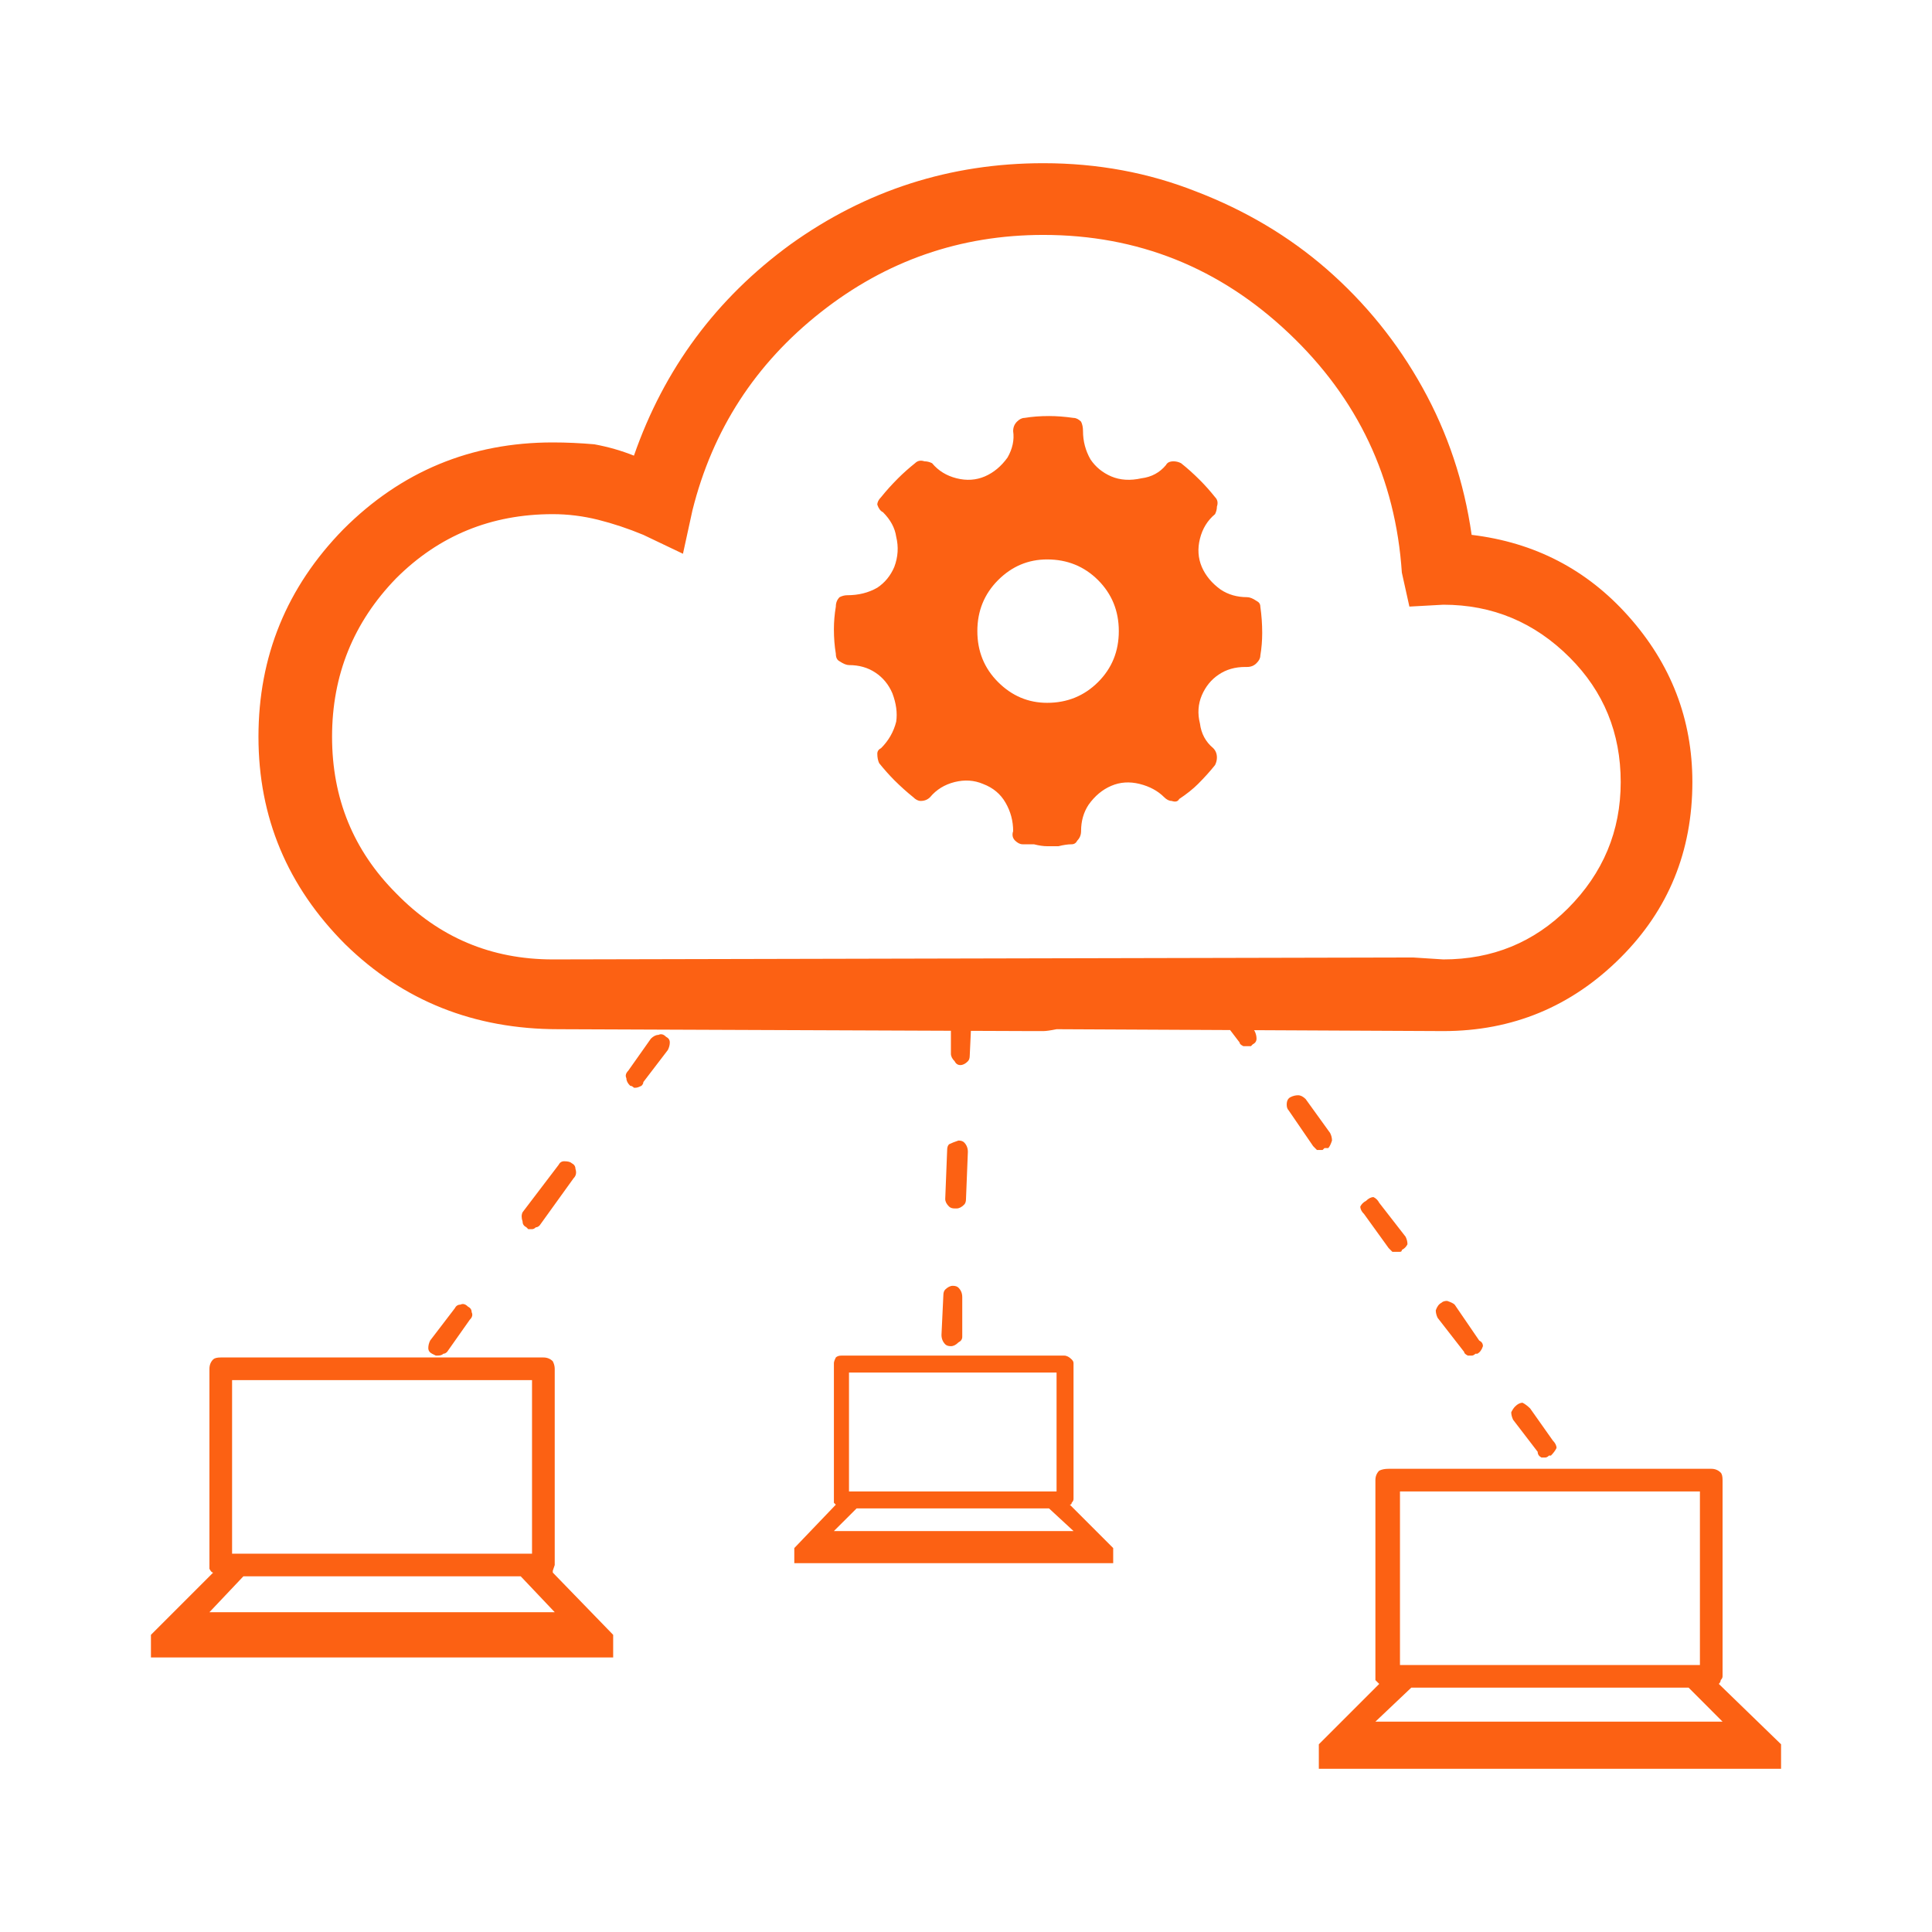 <svg width="32" height="32" viewBox="0 0 32 32" fill="none" xmlns="http://www.w3.org/2000/svg">
<path d="M23.906 17.078L17.5 17.047C17.396 17.068 17.323 17.078 17.281 17.078H17.094L9.25 17.047C7.854 17.047 6.677 16.578 5.719 15.641C4.76 14.682 4.281 13.537 4.281 12.203C4.281 10.87 4.75 9.724 5.688 8.766C6.646 7.807 7.802 7.328 9.156 7.328C9.385 7.328 9.615 7.339 9.844 7.359C10.073 7.401 10.292 7.464 10.5 7.547C11 6.109 11.865 4.943 13.094 4.047C14.344 3.151 15.74 2.703 17.281 2.703C18.177 2.703 19.021 2.859 19.812 3.172C20.625 3.484 21.344 3.911 21.969 4.453C22.615 5.016 23.146 5.672 23.562 6.422C23.979 7.172 24.25 7.984 24.375 8.859C25.417 8.984 26.281 9.432 26.969 10.203C27.677 10.995 28.031 11.912 28.031 12.953C28.031 14.099 27.635 15.068 26.844 15.859C26.031 16.672 25.052 17.078 23.906 17.078ZM23.406 15.859L23.906 15.891C24.719 15.891 25.406 15.609 25.969 15.047C26.552 14.463 26.844 13.766 26.844 12.953C26.844 12.141 26.562 11.453 26 10.891C25.417 10.307 24.719 10.016 23.906 10.016L23.344 10.047L23.219 9.484C23.115 7.922 22.49 6.599 21.344 5.516C20.198 4.432 18.844 3.891 17.281 3.891C15.906 3.891 14.677 4.318 13.594 5.172C12.51 6.026 11.802 7.12 11.469 8.453L11.312 9.172L10.656 8.859C10.406 8.755 10.156 8.672 9.906 8.609C9.656 8.547 9.406 8.516 9.156 8.516C8.135 8.516 7.271 8.87 6.562 9.578C5.854 10.307 5.5 11.182 5.5 12.203C5.5 13.224 5.854 14.088 6.562 14.797C7.271 15.526 8.135 15.891 9.156 15.891L23.406 15.859ZM20.875 10.047C20.875 10.005 20.854 9.974 20.812 9.953C20.75 9.911 20.698 9.891 20.656 9.891C20.49 9.891 20.344 9.849 20.219 9.766C20.073 9.661 19.969 9.536 19.906 9.391C19.844 9.245 19.833 9.089 19.875 8.922C19.917 8.755 20 8.62 20.125 8.516C20.146 8.474 20.156 8.432 20.156 8.391C20.177 8.328 20.167 8.276 20.125 8.234C20.042 8.13 19.958 8.036 19.875 7.953C19.771 7.849 19.667 7.755 19.562 7.672C19.521 7.651 19.479 7.641 19.438 7.641C19.375 7.641 19.333 7.661 19.312 7.703C19.208 7.828 19.073 7.901 18.906 7.922C18.719 7.964 18.552 7.953 18.406 7.891C18.26 7.828 18.146 7.734 18.062 7.609C17.979 7.464 17.938 7.307 17.938 7.141C17.938 7.078 17.927 7.026 17.906 6.984C17.865 6.943 17.823 6.922 17.781 6.922C17.635 6.901 17.5 6.891 17.375 6.891C17.229 6.891 17.094 6.901 16.969 6.922C16.927 6.922 16.885 6.943 16.844 6.984C16.802 7.026 16.781 7.078 16.781 7.141C16.802 7.286 16.771 7.432 16.688 7.578C16.583 7.724 16.458 7.828 16.312 7.891C16.167 7.953 16.01 7.964 15.844 7.922C15.677 7.88 15.542 7.797 15.438 7.672C15.396 7.651 15.354 7.641 15.312 7.641C15.25 7.62 15.198 7.63 15.156 7.672C15.052 7.755 14.958 7.839 14.875 7.922C14.771 8.026 14.677 8.13 14.594 8.234C14.552 8.276 14.531 8.318 14.531 8.359C14.552 8.422 14.583 8.464 14.625 8.484C14.75 8.609 14.823 8.745 14.844 8.891C14.885 9.057 14.875 9.224 14.812 9.391C14.75 9.536 14.656 9.651 14.531 9.734C14.385 9.818 14.219 9.859 14.031 9.859C13.99 9.859 13.948 9.87 13.906 9.891C13.865 9.932 13.844 9.984 13.844 10.047C13.823 10.172 13.812 10.297 13.812 10.422C13.812 10.568 13.823 10.703 13.844 10.828C13.844 10.891 13.865 10.932 13.906 10.953C13.969 10.995 14.021 11.016 14.062 11.016C14.229 11.016 14.375 11.057 14.5 11.141C14.625 11.224 14.719 11.338 14.781 11.484C14.844 11.651 14.865 11.807 14.844 11.953C14.802 12.12 14.719 12.266 14.594 12.391C14.552 12.412 14.531 12.443 14.531 12.484C14.531 12.547 14.542 12.599 14.562 12.641C14.646 12.745 14.729 12.838 14.812 12.922C14.917 13.026 15.021 13.12 15.125 13.203C15.167 13.245 15.208 13.266 15.25 13.266C15.312 13.266 15.365 13.245 15.406 13.203C15.51 13.078 15.646 12.995 15.812 12.953C15.979 12.912 16.135 12.922 16.281 12.984C16.448 13.047 16.573 13.151 16.656 13.297C16.74 13.443 16.781 13.599 16.781 13.766C16.76 13.828 16.771 13.88 16.812 13.922C16.854 13.963 16.896 13.984 16.938 13.984C17 13.984 17.062 13.984 17.125 13.984C17.208 14.005 17.281 14.016 17.344 14.016C17.406 14.016 17.469 14.016 17.531 14.016C17.615 13.995 17.688 13.984 17.75 13.984C17.792 13.984 17.823 13.963 17.844 13.922C17.885 13.88 17.906 13.828 17.906 13.766C17.906 13.599 17.948 13.453 18.031 13.328C18.135 13.182 18.26 13.078 18.406 13.016C18.552 12.953 18.708 12.943 18.875 12.984C19.042 13.026 19.177 13.099 19.281 13.203C19.323 13.245 19.365 13.266 19.406 13.266C19.469 13.287 19.51 13.276 19.531 13.234C19.656 13.151 19.76 13.068 19.844 12.984C19.948 12.88 20.042 12.776 20.125 12.672C20.146 12.63 20.156 12.588 20.156 12.547C20.156 12.484 20.135 12.432 20.094 12.391C19.969 12.287 19.896 12.151 19.875 11.984C19.833 11.818 19.844 11.662 19.906 11.516C19.969 11.37 20.062 11.255 20.188 11.172C20.312 11.088 20.458 11.047 20.625 11.047H20.656C20.719 11.047 20.771 11.026 20.812 10.984C20.854 10.943 20.875 10.901 20.875 10.859C20.896 10.734 20.906 10.609 20.906 10.484C20.906 10.338 20.896 10.193 20.875 10.047ZM17.344 11.641C17.031 11.641 16.76 11.526 16.531 11.297C16.302 11.068 16.188 10.787 16.188 10.453C16.188 10.12 16.302 9.839 16.531 9.609C16.76 9.38 17.031 9.266 17.344 9.266C17.677 9.266 17.958 9.38 18.188 9.609C18.417 9.839 18.531 10.12 18.531 10.453C18.531 10.787 18.417 11.068 18.188 11.297C17.958 11.526 17.677 11.641 17.344 11.641ZM10.156 27.078L9.156 26.047V26.016L9.188 25.922V22.672C9.188 22.63 9.177 22.588 9.156 22.547C9.115 22.505 9.062 22.484 9 22.484H3.656C3.594 22.484 3.552 22.495 3.531 22.516C3.49 22.557 3.469 22.609 3.469 22.672V25.922C3.469 25.943 3.469 25.963 3.469 25.984C3.49 26.026 3.51 26.047 3.531 26.047L2.5 27.078V27.453H10.156V27.078ZM3.844 22.859H8.812V25.734H3.844V22.859ZM4.031 26.109H8.625L9.188 26.703H3.469L4.031 26.109ZM29.5 28.891L28.469 27.891C28.49 27.87 28.5 27.849 28.5 27.828C28.521 27.807 28.531 27.787 28.531 27.766V24.516C28.531 24.453 28.521 24.412 28.5 24.391C28.458 24.349 28.406 24.328 28.344 24.328H23C22.938 24.328 22.885 24.338 22.844 24.359C22.802 24.401 22.781 24.453 22.781 24.516V27.766C22.781 27.787 22.781 27.807 22.781 27.828C22.802 27.849 22.823 27.87 22.844 27.891L21.844 28.891V29.297H29.5V28.891ZM23.188 24.703H28.156V27.578H23.188V24.703ZM23.375 27.953H27.969L28.531 28.516H22.781L23.375 27.953ZM18.438 25.641L17.719 24.922C17.74 24.922 17.75 24.912 17.75 24.891C17.771 24.87 17.781 24.849 17.781 24.828V22.578C17.781 22.557 17.771 22.537 17.75 22.516C17.708 22.474 17.667 22.453 17.625 22.453H13.938C13.896 22.453 13.865 22.463 13.844 22.484C13.823 22.526 13.812 22.557 13.812 22.578V24.891L13.844 24.922L13.156 25.641V25.891H18.438V25.641ZM14.062 22.734H17.5V24.703H14.062V22.734ZM14.188 24.984H17.375L17.781 25.359H13.812L14.188 24.984ZM7.25 22.453H7.219L7.156 22.422C7.115 22.401 7.094 22.37 7.094 22.328C7.094 22.287 7.104 22.245 7.125 22.203L7.531 21.672C7.552 21.63 7.583 21.609 7.625 21.609C7.667 21.588 7.708 21.599 7.75 21.641C7.792 21.662 7.812 21.693 7.812 21.734C7.833 21.776 7.823 21.818 7.781 21.859L7.406 22.391C7.385 22.412 7.365 22.422 7.344 22.422C7.323 22.443 7.292 22.453 7.25 22.453ZM8.812 20.359C8.792 20.359 8.771 20.359 8.75 20.359L8.719 20.328C8.677 20.307 8.656 20.276 8.656 20.234C8.635 20.172 8.635 20.12 8.656 20.078L9.25 19.297C9.271 19.255 9.302 19.234 9.344 19.234C9.406 19.234 9.448 19.245 9.469 19.266C9.51 19.287 9.531 19.318 9.531 19.359C9.552 19.422 9.542 19.474 9.5 19.516L8.938 20.297C8.917 20.318 8.896 20.328 8.875 20.328C8.854 20.349 8.833 20.359 8.812 20.359ZM10.531 18.016C10.51 18.016 10.5 18.016 10.5 18.016C10.479 17.995 10.458 17.984 10.438 17.984C10.396 17.943 10.375 17.901 10.375 17.859C10.354 17.818 10.365 17.776 10.406 17.734L10.781 17.203C10.823 17.162 10.865 17.141 10.906 17.141C10.948 17.12 10.99 17.13 11.031 17.172C11.073 17.193 11.094 17.224 11.094 17.266C11.094 17.307 11.083 17.349 11.062 17.391L10.656 17.922C10.656 17.943 10.646 17.963 10.625 17.984C10.583 18.005 10.552 18.016 10.531 18.016ZM25.594 24.141C25.573 24.141 25.552 24.141 25.531 24.141C25.49 24.12 25.469 24.088 25.469 24.047L25.062 23.516C25.042 23.474 25.031 23.432 25.031 23.391C25.052 23.349 25.073 23.318 25.094 23.297C25.135 23.255 25.177 23.234 25.219 23.234C25.26 23.255 25.302 23.287 25.344 23.328L25.719 23.859C25.76 23.901 25.781 23.943 25.781 23.984C25.76 24.026 25.729 24.068 25.688 24.109C25.667 24.109 25.656 24.109 25.656 24.109C25.635 24.13 25.615 24.141 25.594 24.141ZM24.375 22.453C24.354 22.453 24.333 22.453 24.312 22.453C24.271 22.432 24.25 22.412 24.25 22.391L23.812 21.828C23.792 21.787 23.781 21.745 23.781 21.703C23.802 21.641 23.833 21.599 23.875 21.578C23.896 21.557 23.927 21.547 23.969 21.547C24.031 21.568 24.073 21.588 24.094 21.609L24.5 22.203C24.542 22.224 24.562 22.255 24.562 22.297C24.542 22.359 24.51 22.401 24.469 22.422C24.448 22.422 24.438 22.422 24.438 22.422C24.417 22.443 24.396 22.453 24.375 22.453ZM23.125 20.734C23.104 20.734 23.083 20.734 23.062 20.734C23.042 20.713 23.021 20.693 23 20.672L22.594 20.109C22.552 20.068 22.531 20.026 22.531 19.984C22.552 19.943 22.583 19.912 22.625 19.891C22.667 19.849 22.708 19.828 22.75 19.828C22.792 19.849 22.823 19.88 22.844 19.922L23.281 20.484C23.302 20.526 23.312 20.568 23.312 20.609C23.292 20.651 23.26 20.682 23.219 20.703C23.219 20.724 23.208 20.734 23.188 20.734H23.125ZM21.906 19.047C21.865 19.047 21.833 19.047 21.812 19.047C21.792 19.026 21.771 19.005 21.75 18.984L21.344 18.391C21.323 18.37 21.312 18.338 21.312 18.297C21.312 18.234 21.333 18.193 21.375 18.172C21.417 18.151 21.458 18.141 21.5 18.141C21.542 18.141 21.583 18.162 21.625 18.203L22.031 18.766C22.052 18.807 22.062 18.849 22.062 18.891C22.042 18.953 22.021 18.995 22 19.016C21.979 19.016 21.958 19.016 21.938 19.016L21.906 19.047ZM20.656 17.328C20.635 17.328 20.615 17.328 20.594 17.328C20.552 17.307 20.531 17.287 20.531 17.266L20.125 16.734C20.104 16.693 20.094 16.651 20.094 16.609C20.094 16.568 20.115 16.526 20.156 16.484C20.198 16.463 20.24 16.453 20.281 16.453C20.323 16.474 20.365 16.505 20.406 16.547L20.781 17.078C20.802 17.12 20.812 17.162 20.812 17.203C20.812 17.245 20.792 17.276 20.75 17.297C20.729 17.318 20.719 17.328 20.719 17.328H20.656ZM15.75 22.297C15.708 22.297 15.677 22.287 15.656 22.266C15.615 22.224 15.594 22.172 15.594 22.109L15.625 21.453C15.625 21.412 15.635 21.38 15.656 21.359C15.698 21.318 15.74 21.297 15.781 21.297C15.823 21.297 15.854 21.307 15.875 21.328C15.917 21.37 15.938 21.422 15.938 21.484V22.141C15.938 22.182 15.917 22.213 15.875 22.234C15.833 22.276 15.792 22.297 15.75 22.297ZM15.844 20.016H15.812C15.771 20.016 15.74 20.005 15.719 19.984C15.677 19.943 15.656 19.901 15.656 19.859L15.688 19.047C15.688 19.005 15.698 18.974 15.719 18.953C15.76 18.932 15.812 18.912 15.875 18.891C15.917 18.891 15.948 18.901 15.969 18.922C16.01 18.963 16.031 19.016 16.031 19.078L16 19.859C16 19.901 15.99 19.932 15.969 19.953C15.927 19.995 15.885 20.016 15.844 20.016ZM15.906 17.641C15.865 17.641 15.833 17.62 15.812 17.578C15.771 17.537 15.75 17.495 15.75 17.453V16.797C15.75 16.755 15.771 16.713 15.812 16.672C15.854 16.63 15.896 16.62 15.938 16.641C15.979 16.641 16.01 16.651 16.031 16.672C16.073 16.713 16.094 16.755 16.094 16.797L16.062 17.484C16.062 17.526 16.052 17.557 16.031 17.578C15.99 17.62 15.948 17.641 15.906 17.641Z" fill="#FC6113"/>
</svg>
